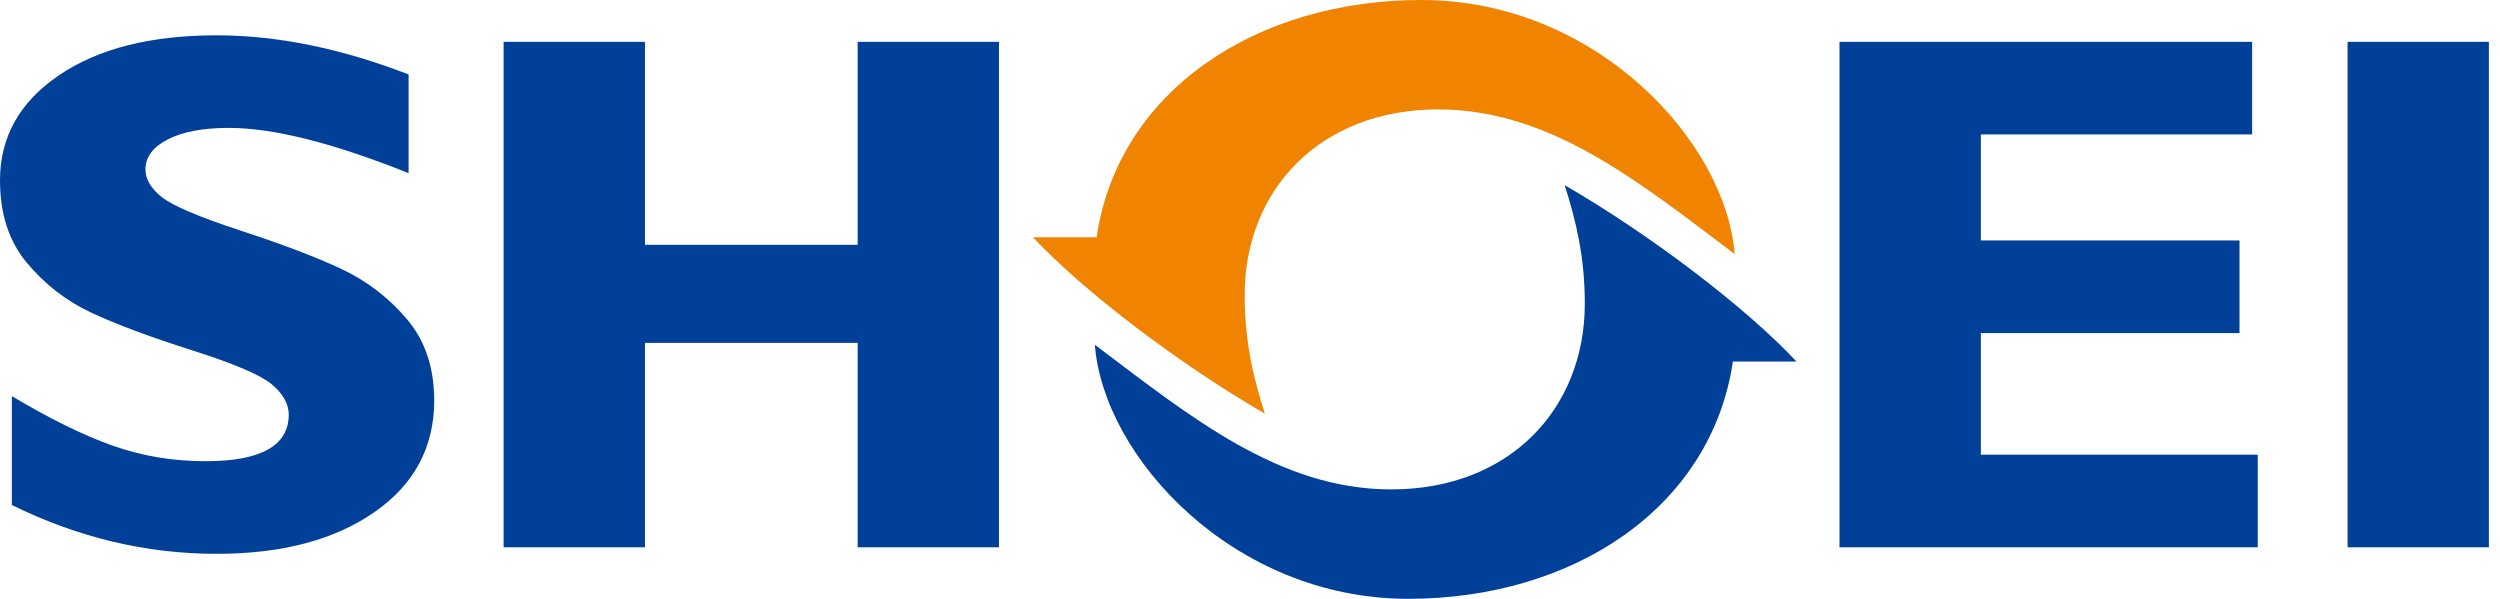 <svg width="167" height="40" viewBox="0 0 167 40" fill="none" xmlns="http://www.w3.org/2000/svg">
<path d="M27.294 4.968V11.567C22.269 9.553 18.262 8.543 15.276 8.543C13.579 8.543 12.223 8.796 11.222 9.305C10.217 9.814 9.717 10.485 9.717 11.323C9.717 11.969 10.08 12.581 10.803 13.162C11.526 13.74 13.288 14.492 16.093 15.412C18.895 16.331 21.14 17.182 22.82 17.974C24.501 18.765 25.955 19.877 27.174 21.309C28.393 22.742 29.005 24.555 29.005 26.749C29.005 29.876 27.67 32.365 25.002 34.217C22.333 36.068 18.822 36.996 14.464 36.996C9.764 36.996 5.205 35.91 0.791 33.733V26.459C3.323 27.973 5.564 29.076 7.518 29.769C9.473 30.462 11.543 30.808 13.728 30.808C17.436 30.808 19.288 29.769 19.288 27.695C19.288 26.985 18.916 26.317 18.176 25.689C17.436 25.06 15.649 24.295 12.817 23.396C9.986 22.494 7.745 21.656 6.09 20.882C4.435 20.108 3.007 19.004 1.805 17.567C0.603 16.135 0 14.296 0 12.055C0 9.155 1.309 6.811 3.935 5.032C6.556 3.249 10.063 2.359 14.46 2.359C18.51 2.359 22.786 3.232 27.29 4.972L27.294 4.968Z" fill="#004098"/>
<path d="M66.73 36.56H57.291V22.904H43.084V36.56H33.641V2.795H43.084V16.353H57.291V2.795H66.73V36.56Z" fill="#004098"/>
<path d="M150.818 30.372V36.56H122.878V2.795H150.441V8.98H132.321V16.062H149.599V22.25H132.321V30.372H150.818Z" fill="#004098"/>
<path d="M166.257 2.795H156.818V36.56H166.257V2.795Z" fill="#004098"/>
<path d="M84.491 27.628C83.755 25.331 83.144 22.889 83.144 19.707C83.144 12.702 88.16 7.309 96.072 7.309C103.535 7.309 109.445 12.12 115.873 16.97C115.305 9.49 106.627 0 94.943 0C83.948 0 74.701 6.047 73.252 15.85H69.005C72.388 19.468 78.739 24.3 84.487 27.628H84.491Z" fill="#F08300"/>
<path d="M104.518 12.369C105.254 14.665 105.865 17.111 105.865 20.289C105.865 27.294 100.849 32.692 92.937 32.692C85.474 32.692 79.564 27.88 73.136 23.03C73.704 30.51 82.378 40.001 94.066 40.001C105.061 40.001 114.303 33.953 115.757 24.151H120.004C116.621 20.533 110.27 15.7 104.522 12.369H104.518Z" fill="#004098"/>
</svg>
